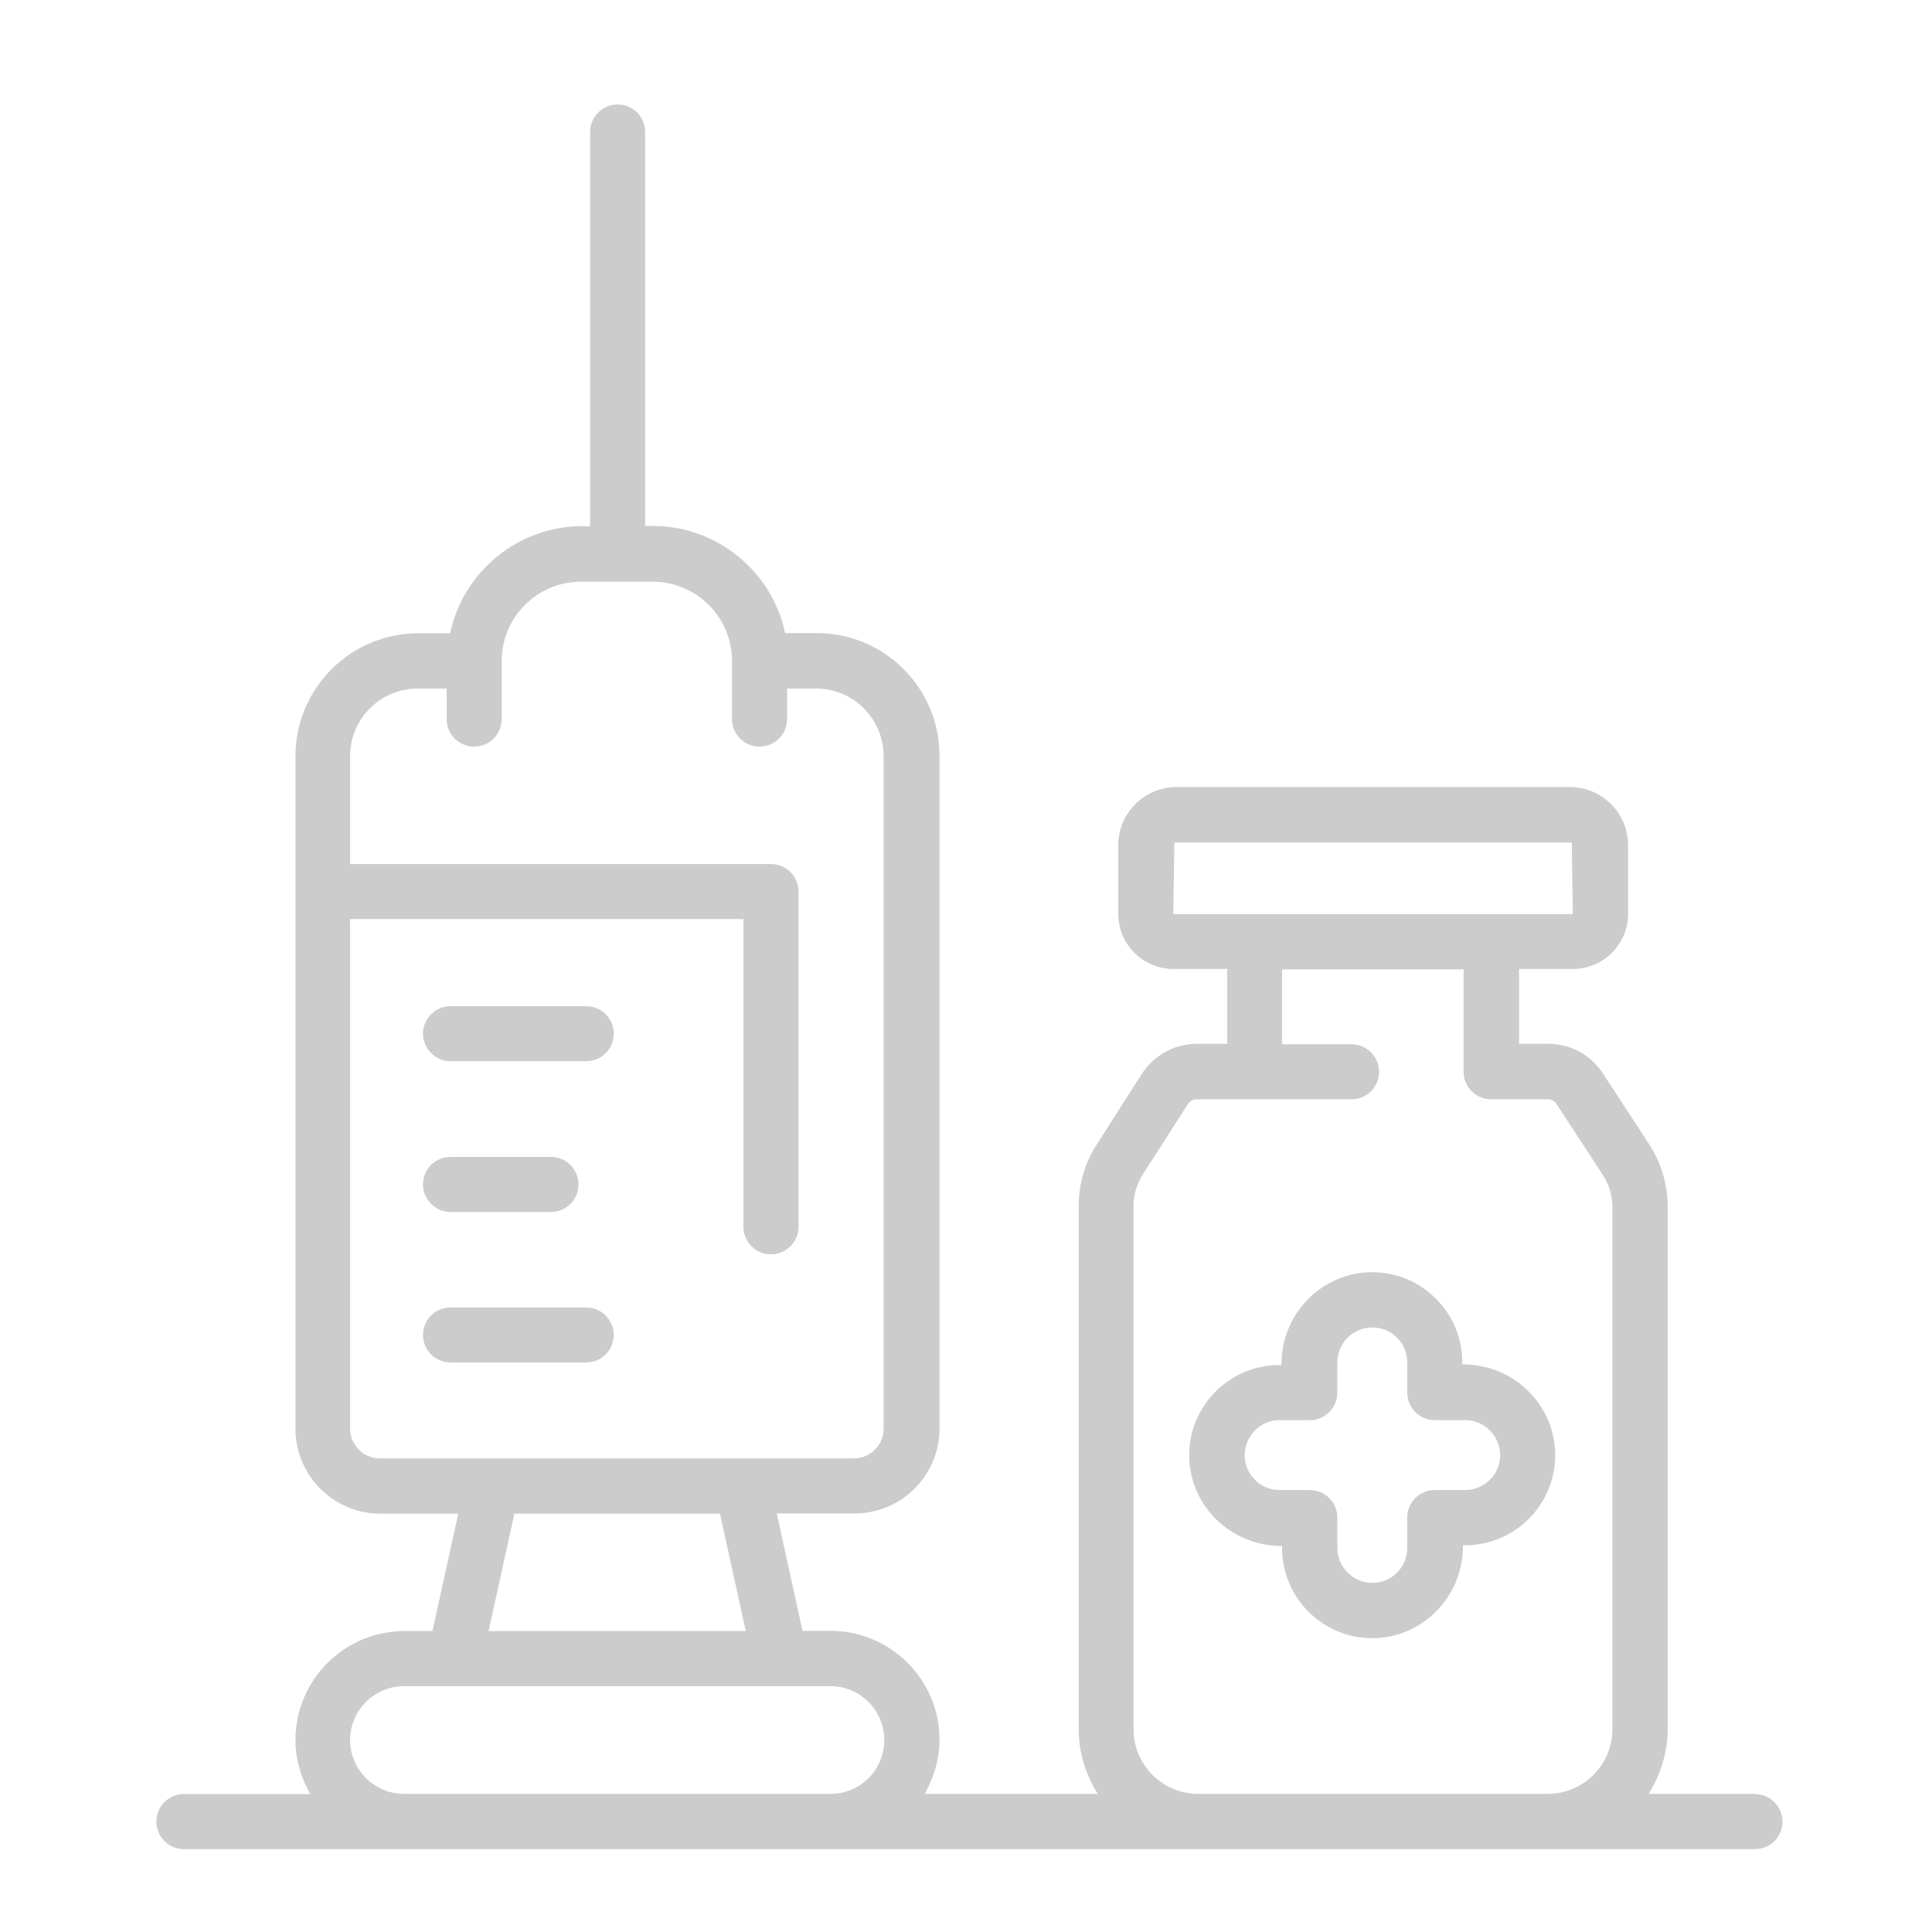 <svg width="81" height="81" viewBox="0 0 81 81" fill="none" xmlns="http://www.w3.org/2000/svg">
<path fill-rule="evenodd" clip-rule="evenodd" d="M69.115 75.209H73.551L73.578 75.218C74.209 75.218 74.732 75.732 74.732 76.372C74.732 77.012 74.218 77.526 73.578 77.526H7.709C7.069 77.526 6.555 77.003 6.555 76.372C6.555 75.741 7.069 75.218 7.709 75.218H13.01L12.938 75.083C12.568 74.398 12.388 73.677 12.388 72.955C12.388 70.431 14.434 68.384 16.959 68.384H18.131L19.213 63.462H15.949C13.984 63.462 12.388 61.866 12.388 59.9V31.699C12.388 28.859 14.696 26.551 17.536 26.551H18.87L18.888 26.479C19.456 23.918 21.773 22.061 24.397 22.061H24.74V5.535C24.74 4.904 25.253 4.381 25.894 4.381C26.534 4.381 27.048 4.895 27.048 5.535V22.052H27.39C30.014 22.052 32.331 23.909 32.899 26.47L32.917 26.542H34.251C37.082 26.542 39.39 28.85 39.39 31.69V59.891C39.39 61.857 37.794 63.453 35.829 63.453H32.565L33.647 68.375H34.819C37.344 68.375 39.39 70.422 39.39 72.946C39.39 73.677 39.201 74.389 38.84 75.074L38.768 75.209H46.026L45.945 75.074C45.476 74.29 45.224 73.397 45.224 72.495V50.569C45.224 49.658 45.476 48.766 45.972 47.999L47.865 45.033C48.379 44.24 49.245 43.762 50.182 43.762H51.453V40.624H49.191C47.919 40.624 46.883 39.588 46.883 38.316V35.44C46.883 34.097 47.973 32.997 49.326 32.997H65.816C67.159 32.997 68.259 34.088 68.259 35.44V38.316C68.259 39.588 67.222 40.624 65.951 40.624H63.688V43.762H64.905C65.834 43.762 66.699 44.222 67.204 45.006L69.142 47.972C69.647 48.757 69.918 49.658 69.918 50.587V72.495C69.918 73.397 69.665 74.29 69.197 75.074L69.115 75.209ZM14.678 59.9C14.678 60.586 15.246 61.145 15.931 61.145H35.793C36.487 61.145 37.046 60.586 37.046 59.9V31.699C37.046 30.139 35.775 28.868 34.215 28.868H32.998V30.148C32.998 30.788 32.484 31.302 31.844 31.302C31.204 31.302 30.69 30.788 30.69 30.148V27.714C30.69 25.884 29.202 24.387 27.363 24.387H24.361C22.531 24.387 21.034 25.875 21.034 27.714V30.148C21.034 30.788 20.52 31.302 19.88 31.302C19.24 31.302 18.726 30.788 18.726 30.148V28.868H17.509C15.949 28.868 14.678 30.139 14.678 31.699V36.225H32.322C32.962 36.225 33.476 36.739 33.476 37.379V51.434C33.476 52.075 32.953 52.589 32.322 52.589C31.691 52.589 31.168 52.075 31.168 51.434V38.533H14.678V59.9ZM20.484 68.384H31.267L30.185 63.462H21.566L20.484 68.384ZM16.941 75.209H34.81C36.063 75.209 37.073 74.208 37.073 72.955C37.073 71.702 36.054 70.692 34.81 70.692H16.941C15.688 70.692 14.678 71.711 14.678 72.955C14.678 74.199 15.697 75.209 16.941 75.209ZM49.236 35.323L49.191 38.325H65.942L65.897 35.323H49.236ZM64.887 75.209C66.384 75.209 67.601 73.992 67.601 72.495V50.596C67.601 50.118 67.457 49.658 67.195 49.253L65.257 46.286C65.176 46.16 65.031 46.088 64.887 46.088H62.516C61.876 46.088 61.362 45.574 61.362 44.934V40.642H53.752V43.78H56.665C57.296 43.78 57.819 44.303 57.819 44.934C57.819 45.565 57.305 46.088 56.665 46.088H50.173C50.02 46.088 49.885 46.16 49.804 46.286L47.91 49.244C47.658 49.64 47.523 50.1 47.523 50.569V72.495C47.523 73.992 48.74 75.209 50.236 75.209H64.887ZM24.577 42.184H18.888C18.248 42.184 17.734 42.707 17.734 43.338C17.734 43.969 18.257 44.492 18.888 44.492H24.577C25.217 44.492 25.731 43.978 25.731 43.338C25.731 42.698 25.217 42.184 24.577 42.184ZM61.398 57.205H61.308V57.114C61.308 55.032 59.613 53.337 57.53 53.337C55.447 53.337 53.752 55.041 53.725 57.142V57.232H53.635C51.553 57.232 49.858 58.927 49.858 61.009C49.858 63.092 51.562 64.787 53.662 64.814H53.752V64.904C53.752 66.987 55.447 68.682 57.53 68.682C59.613 68.682 61.308 66.978 61.335 64.877V64.787H61.425C63.508 64.787 65.203 63.092 65.203 61.009C65.203 58.927 63.498 57.232 61.398 57.205ZM61.425 62.47H60.154C59.514 62.47 59 62.984 59 63.624V64.895C59 65.707 58.342 66.365 57.539 66.365C56.737 66.365 56.069 65.707 56.069 64.895V63.624C56.069 62.984 55.547 62.47 54.916 62.47H53.644C52.833 62.47 52.184 61.812 52.184 61.009C52.184 60.207 52.842 59.54 53.644 59.54H54.916C55.556 59.54 56.069 59.017 56.069 58.386V57.114C56.069 56.303 56.728 55.654 57.539 55.654C58.35 55.654 59 56.312 59 57.114V58.386C59 59.026 59.514 59.54 60.154 59.54H61.425C62.236 59.54 62.895 60.198 62.895 61.009C62.895 61.821 62.236 62.47 61.425 62.47ZM23.099 50.812H18.888C18.257 50.812 17.734 50.289 17.734 49.658C17.734 49.027 18.248 48.504 18.888 48.504H23.099C23.73 48.504 24.253 49.018 24.253 49.658C24.253 50.298 23.739 50.812 23.099 50.812ZM24.577 54.815H18.888C18.248 54.815 17.734 55.329 17.734 55.969C17.734 56.61 18.257 57.123 18.888 57.123H24.577C25.217 57.123 25.731 56.601 25.731 55.969C25.731 55.338 25.217 54.815 24.577 54.815Z" fill="#CCCCCC"/>
</svg>

